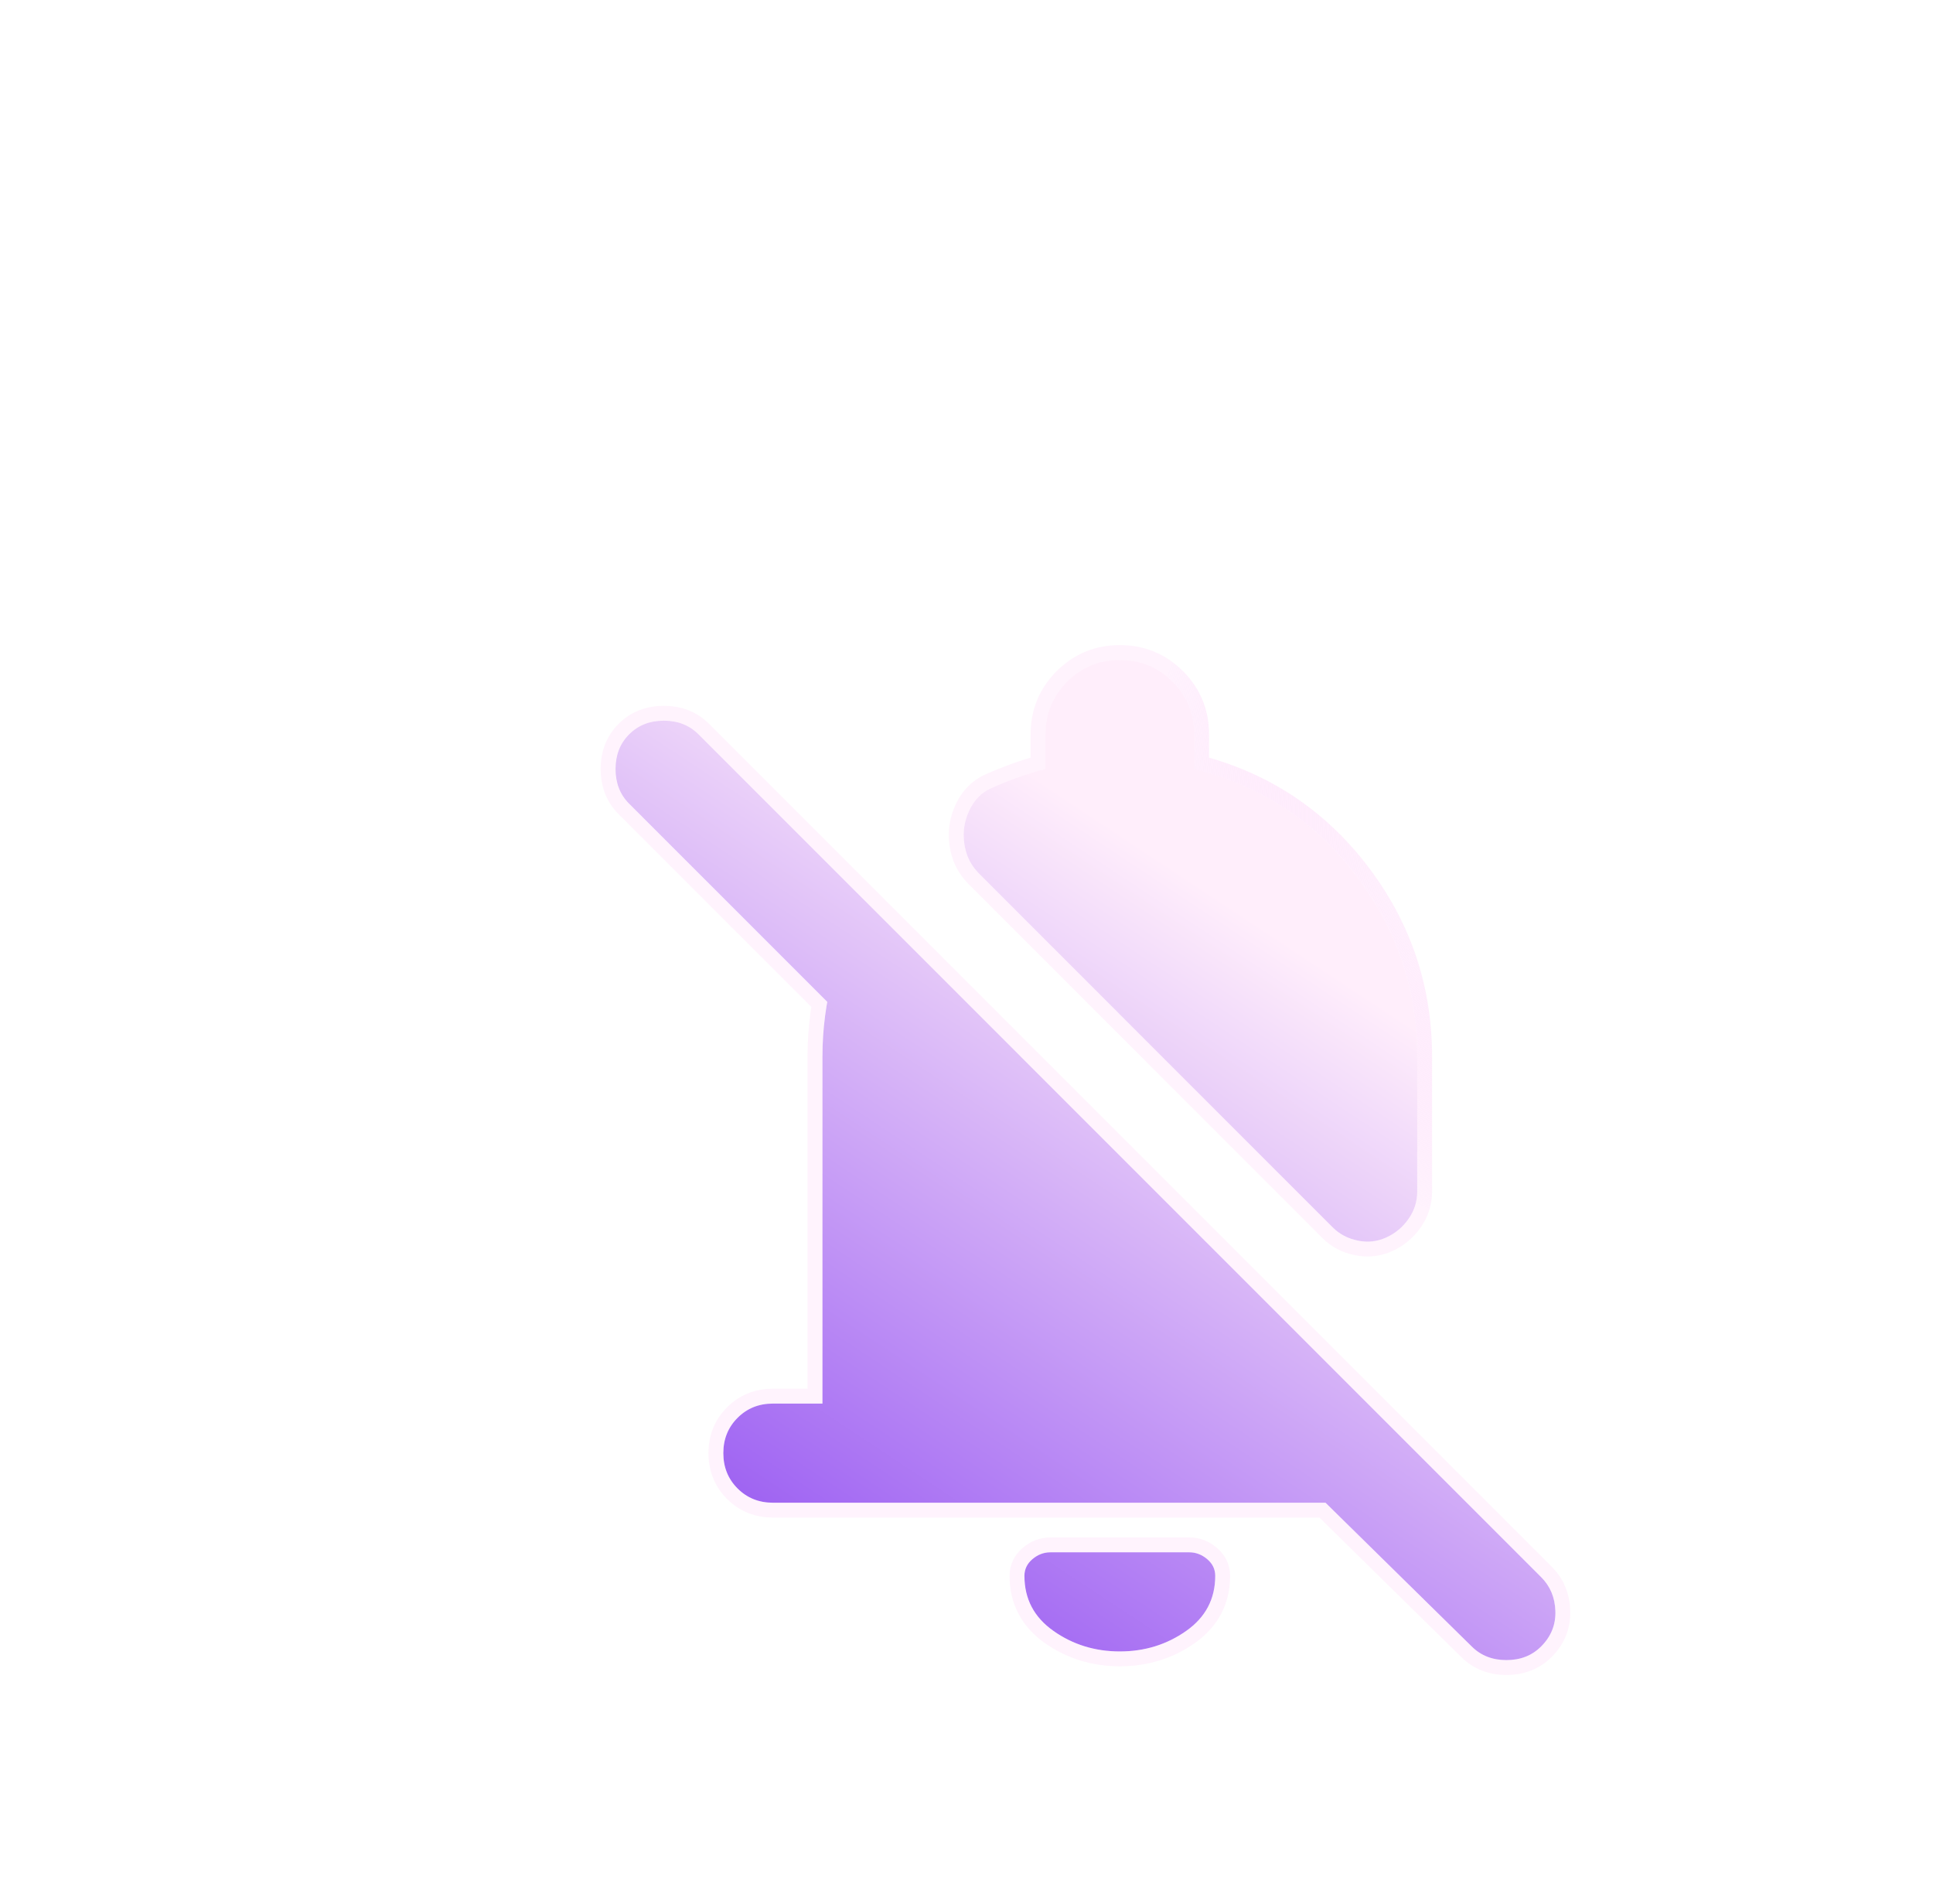 <svg width="65" height="64" viewBox="0 0 65 64" fill="none" xmlns="http://www.w3.org/2000/svg">
<g filter="url(#filter0_ddddii_40000031_460)">
<path d="M40.572 43.521H21.989C21.517 43.521 21.121 43.361 20.802 43.042C20.482 42.722 20.323 42.326 20.323 41.854C20.323 41.382 20.482 40.986 20.802 40.667C21.121 40.347 21.517 40.188 21.989 40.188H23.656V28.521C23.656 27.604 23.774 26.701 24.01 25.812C24.246 24.924 24.6 24.076 25.073 23.271L30.323 28.521H25.656L17.156 20.021C16.85 19.715 16.698 19.326 16.698 18.854C16.698 18.382 16.85 17.993 17.156 17.688C17.461 17.382 17.85 17.229 18.323 17.229C18.795 17.229 19.184 17.382 19.489 17.688L47.822 46.021C48.128 46.326 48.288 46.708 48.302 47.167C48.316 47.625 48.156 48.021 47.822 48.354C47.517 48.66 47.128 48.812 46.656 48.812C46.184 48.812 45.795 48.66 45.489 48.354L40.572 43.521ZM43.656 33.062C43.656 33.396 43.559 33.701 43.364 33.979C43.17 34.257 42.92 34.465 42.614 34.604C42.309 34.743 41.989 34.778 41.656 34.708C41.322 34.639 41.045 34.493 40.822 34.271L28.948 22.396C28.753 22.201 28.614 21.993 28.531 21.771C28.448 21.549 28.406 21.312 28.406 21.062C28.406 20.757 28.482 20.458 28.635 20.167C28.788 19.875 29.003 19.66 29.281 19.521C29.586 19.382 29.892 19.257 30.198 19.146C30.503 19.035 30.823 18.938 31.156 18.854V17.688C31.156 16.993 31.399 16.403 31.885 15.917C32.371 15.431 32.961 15.188 33.656 15.188C34.35 15.188 34.941 15.431 35.427 15.917C35.913 16.403 36.156 16.993 36.156 17.688V18.854C38.378 19.41 40.184 20.59 41.572 22.396C42.961 24.201 43.656 26.243 43.656 28.521V33.062ZM33.656 48.521C32.822 48.521 32.079 48.292 31.427 47.833C30.774 47.375 30.448 46.757 30.448 45.979C30.448 45.757 30.538 45.569 30.718 45.417C30.899 45.264 31.1 45.188 31.323 45.188H35.989C36.211 45.188 36.413 45.264 36.593 45.417C36.774 45.569 36.864 45.757 36.864 45.979C36.864 46.757 36.538 47.375 35.885 47.833C35.232 48.292 34.489 48.521 33.656 48.521Z" fill="url(#paint0_linear_40000031_460)"/>
<path d="M18.323 16.98C18.854 16.98 19.309 17.154 19.666 17.511L47.999 45.844C48.353 46.197 48.536 46.642 48.552 47.159C48.568 47.688 48.38 48.151 47.999 48.531C47.642 48.888 47.187 49.062 46.656 49.062C46.124 49.062 45.67 48.888 45.314 48.532L40.47 43.77H21.989C21.454 43.77 20.994 43.587 20.625 43.219C20.257 42.85 20.073 42.389 20.073 41.855C20.073 41.319 20.257 40.859 20.625 40.49C20.994 40.122 21.454 39.938 21.989 39.938H23.405V28.52C23.405 27.93 23.453 27.346 23.548 26.767L16.979 20.197C16.622 19.84 16.448 19.386 16.448 18.855C16.448 18.323 16.622 17.868 16.979 17.511C17.336 17.154 17.791 16.98 18.323 16.98ZM35.989 44.938C36.275 44.938 36.533 45.037 36.755 45.226C36.988 45.422 37.114 45.678 37.114 45.98C37.114 46.841 36.746 47.534 36.029 48.038C35.332 48.527 34.538 48.77 33.656 48.77C32.773 48.77 31.98 48.527 31.283 48.038C30.566 47.534 30.198 46.841 30.198 45.98C30.198 45.678 30.324 45.422 30.557 45.226C30.779 45.037 31.037 44.938 31.323 44.938H35.989ZM33.656 14.938C34.416 14.938 35.07 15.207 35.604 15.74C36.137 16.274 36.406 16.928 36.406 17.688V18.662C38.596 19.25 40.387 20.444 41.771 22.243C43.193 24.092 43.905 26.188 43.906 28.52V33.062C43.906 33.448 43.792 33.803 43.569 34.122C43.349 34.436 43.065 34.674 42.718 34.832C42.363 34.993 41.989 35.033 41.605 34.953C41.228 34.875 40.905 34.707 40.646 34.447L28.771 22.572C28.555 22.357 28.395 22.119 28.297 21.858C28.203 21.607 28.155 21.341 28.155 21.062C28.155 20.713 28.243 20.375 28.413 20.051C28.589 19.716 28.842 19.461 29.169 19.297L29.177 19.293C29.488 19.151 29.801 19.024 30.113 18.911C30.368 18.818 30.632 18.737 30.905 18.663V17.688C30.905 16.928 31.175 16.274 31.708 15.74C32.242 15.207 32.896 14.938 33.656 14.938Z" stroke="url(#paint1_radial_40000031_460)" stroke-width="0.5"/>
</g>
<defs>
<filter id="filter0_ddddii_40000031_460" x="-5.702" y="-5.213" width="76.405" height="78.425" filterUnits="userSpaceOnUse" color-interpolation-filters="sRGB">
<feFlood flood-opacity="0" result="BackgroundImageFix"/>
<feColorMatrix in="SourceAlpha" type="matrix" values="0 0 0 0 0 0 0 0 0 0 0 0 0 0 0 0 0 0 127 0" result="hardAlpha"/>
<feOffset dy="4"/>
<feGaussianBlur stdDeviation="2.9"/>
<feComposite in2="hardAlpha" operator="out"/>
<feColorMatrix type="matrix" values="0 0 0 0 0 0 0 0 0 0 0 0 0 0 0 0 0 0 0.25 0"/>
<feBlend mode="normal" in2="BackgroundImageFix" result="effect1_dropShadow_40000031_460"/>
<feColorMatrix in="SourceAlpha" type="matrix" values="0 0 0 0 0 0 0 0 0 0 0 0 0 0 0 0 0 0 127 0" result="hardAlpha"/>
<feOffset dy="-2"/>
<feGaussianBlur stdDeviation="5.4"/>
<feComposite in2="hardAlpha" operator="out"/>
<feColorMatrix type="matrix" values="0 0 0 0 1 0 0 0 0 1 0 0 0 0 1 0 0 0 0.21 0"/>
<feBlend mode="normal" in2="effect1_dropShadow_40000031_460" result="effect2_dropShadow_40000031_460"/>
<feColorMatrix in="SourceAlpha" type="matrix" values="0 0 0 0 0 0 0 0 0 0 0 0 0 0 0 0 0 0 127 0" result="hardAlpha"/>
<feOffset dx="4" dy="3"/>
<feGaussianBlur stdDeviation="3.1"/>
<feComposite in2="hardAlpha" operator="out"/>
<feColorMatrix type="matrix" values="0 0 0 0 0.031 0 0 0 0 0.008 0 0 0 0 0.071 0 0 0 0.6 0"/>
<feBlend mode="normal" in2="effect2_dropShadow_40000031_460" result="effect3_dropShadow_40000031_460"/>
<feColorMatrix in="SourceAlpha" type="matrix" values="0 0 0 0 0 0 0 0 0 0 0 0 0 0 0 0 0 0 127 0" result="hardAlpha"/>
<feOffset dy="2"/>
<feGaussianBlur stdDeviation="10.95"/>
<feComposite in2="hardAlpha" operator="out"/>
<feColorMatrix type="matrix" values="0 0 0 0 0.838 0 0 0 0 0.738 0 0 0 0 1 0 0 0 0.12 0"/>
<feBlend mode="normal" in2="effect3_dropShadow_40000031_460" result="effect4_dropShadow_40000031_460"/>
<feBlend mode="normal" in="SourceGraphic" in2="effect4_dropShadow_40000031_460" result="shape"/>
<feColorMatrix in="SourceAlpha" type="matrix" values="0 0 0 0 0 0 0 0 0 0 0 0 0 0 0 0 0 0 127 0" result="hardAlpha"/>
<feOffset dy="-2"/>
<feGaussianBlur stdDeviation="0.9"/>
<feComposite in2="hardAlpha" operator="arithmetic" k2="-1" k3="1"/>
<feColorMatrix type="matrix" values="0 0 0 0 0.076 0 0 0 0 0.022 0 0 0 0 0.165 0 0 0 0.18 0"/>
<feBlend mode="overlay" in2="shape" result="effect5_innerShadow_40000031_460"/>
<feColorMatrix in="SourceAlpha" type="matrix" values="0 0 0 0 0 0 0 0 0 0 0 0 0 0 0 0 0 0 127 0" result="hardAlpha"/>
<feOffset dy="2"/>
<feGaussianBlur stdDeviation="0.9"/>
<feComposite in2="hardAlpha" operator="arithmetic" k2="-1" k3="1"/>
<feColorMatrix type="matrix" values="0 0 0 0 0.878 0 0 0 0 0.805 0 0 0 0 0.999 0 0 0 0.24 0"/>
<feBlend mode="overlay" in2="effect5_innerShadow_40000031_460" result="effect6_innerShadow_40000031_460"/>
</filter>
<linearGradient id="paint0_linear_40000031_460" x1="39.743" y1="9.074" x2="8.393" y2="56.446" gradientUnits="userSpaceOnUse">
<stop offset="0.234" stop-color="#FFEEFB"/>
<stop offset="1" stop-color="#5C03EC"/>
</linearGradient>
<radialGradient id="paint1_radial_40000031_460" cx="0" cy="0" r="1" gradientUnits="userSpaceOnUse" gradientTransform="translate(47.866 21.137) rotate(135.994) scale(26.061 28.787)">
<stop offset="0.032" stop-color="white"/>
<stop offset="0.491" stop-color="#FDC6F7" stop-opacity="0.22"/>
</radialGradient>
</defs>
</svg>
